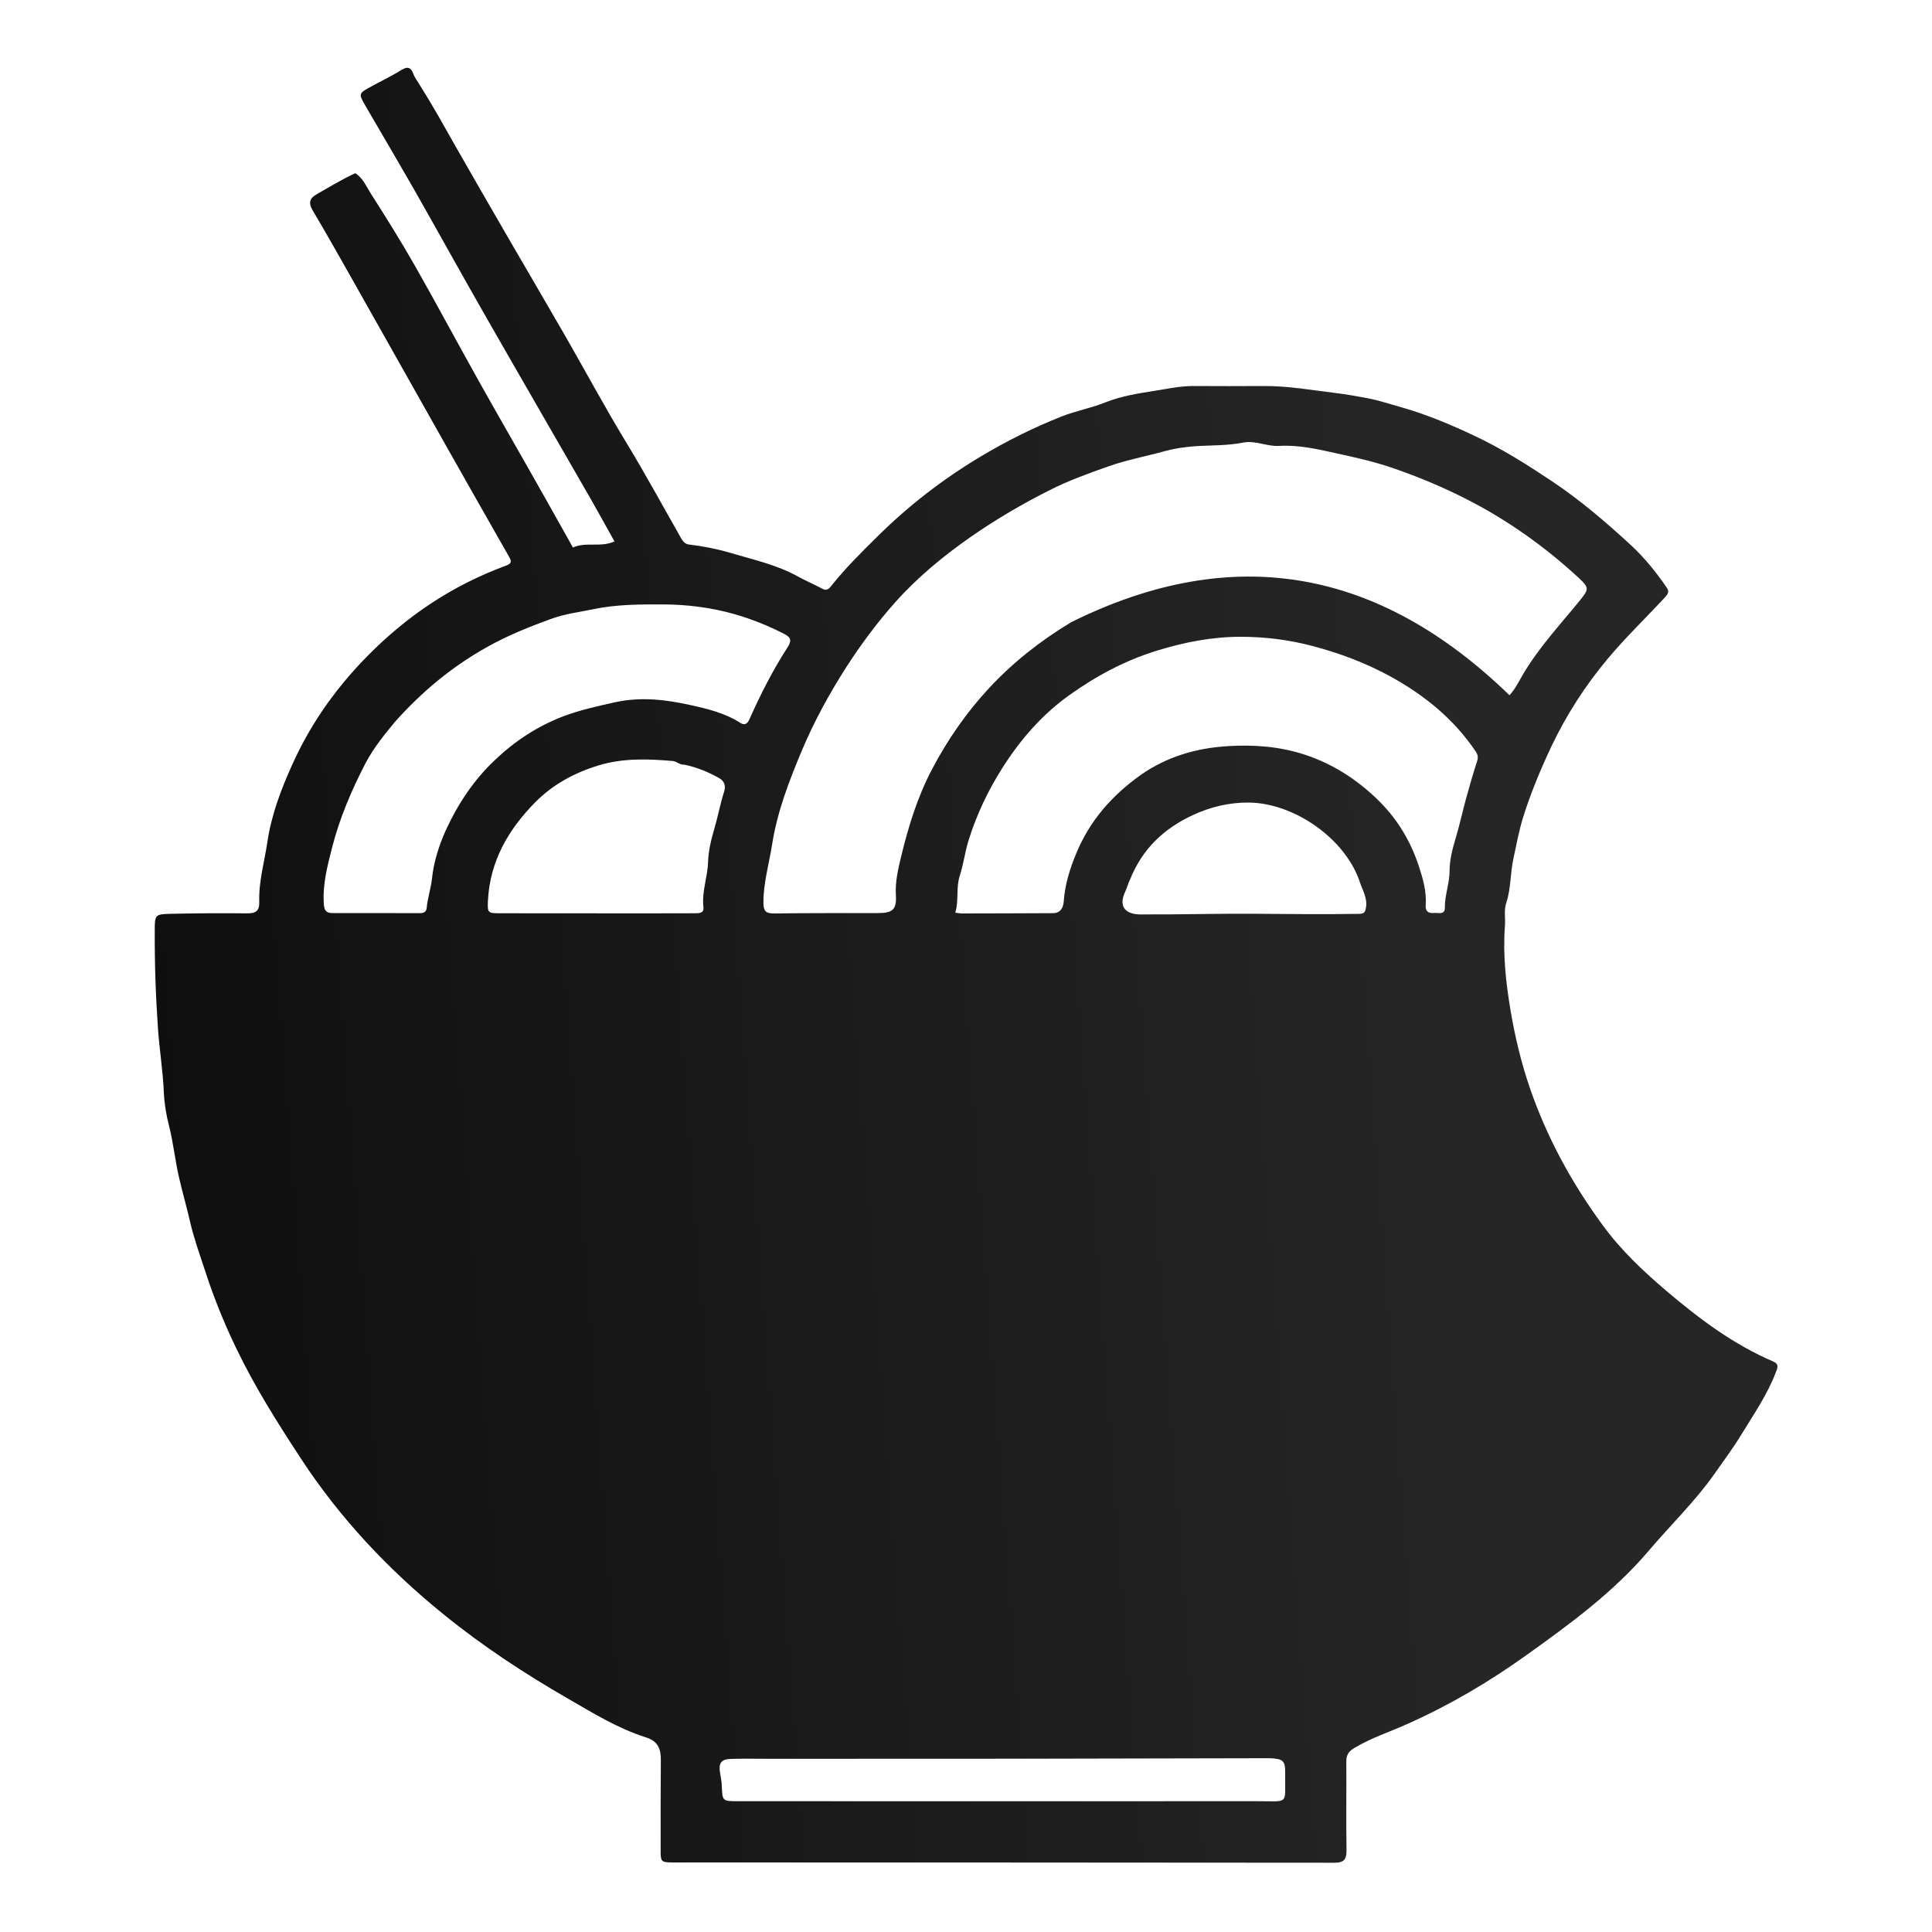 <svg width="20" height="20" viewBox="0 0 20 20" fill="none" xmlns="http://www.w3.org/2000/svg">
<path d="M4.351 0.889C4.484 1.1 4.601 1.312 4.72 1.522C4.894 1.828 5.07 2.131 5.246 2.436C5.446 2.781 5.648 3.125 5.847 3.47C6.06 3.841 6.263 4.219 6.485 4.584C6.683 4.91 6.864 5.244 7.052 5.574C7.069 5.604 7.092 5.632 7.133 5.637C7.274 5.654 7.412 5.68 7.549 5.72C7.787 5.791 8.032 5.843 8.253 5.964C8.337 6.011 8.426 6.048 8.511 6.094C8.566 6.124 8.591 6.084 8.615 6.053C8.757 5.876 8.918 5.717 9.079 5.558C9.4 5.239 9.754 4.965 10.142 4.732C10.413 4.569 10.695 4.428 10.988 4.312C11.136 4.253 11.296 4.225 11.444 4.165C11.604 4.101 11.773 4.074 11.939 4.048C12.075 4.027 12.212 3.996 12.352 3.996C12.596 3.997 12.84 3.998 13.085 3.996C13.334 3.995 13.577 4.038 13.823 4.068C13.935 4.082 14.046 4.101 14.156 4.122C14.28 4.146 14.402 4.187 14.524 4.221C14.78 4.295 15.025 4.399 15.265 4.512C15.546 4.644 15.807 4.809 16.065 4.981C16.36 5.178 16.627 5.407 16.886 5.646C17.026 5.776 17.146 5.925 17.254 6.083C17.284 6.126 17.265 6.151 17.236 6.183C17.038 6.397 16.827 6.599 16.64 6.823C16.409 7.1 16.216 7.399 16.061 7.725C15.948 7.964 15.847 8.207 15.768 8.458C15.725 8.596 15.698 8.743 15.667 8.887C15.634 9.039 15.642 9.197 15.593 9.346C15.566 9.425 15.586 9.508 15.579 9.589C15.556 9.886 15.59 10.181 15.639 10.471C15.684 10.734 15.746 10.995 15.833 11.251C16.011 11.772 16.27 12.246 16.593 12.686C16.782 12.944 17.013 13.162 17.256 13.368C17.594 13.655 17.947 13.919 18.358 14.095C18.418 14.12 18.401 14.158 18.387 14.197C18.299 14.432 18.157 14.637 18.028 14.848C17.943 14.989 17.843 15.121 17.749 15.256C17.549 15.541 17.298 15.782 17.074 16.046C16.709 16.477 16.26 16.806 15.807 17.13C15.422 17.406 15.015 17.647 14.581 17.841C14.394 17.926 14.197 17.989 14.018 18.096C13.959 18.132 13.937 18.168 13.937 18.234C13.939 18.54 13.934 18.846 13.939 19.152C13.94 19.247 13.915 19.283 13.813 19.283C11.531 19.28 9.25 19.281 6.968 19.28C6.843 19.28 6.838 19.274 6.839 19.146C6.839 18.837 6.838 18.527 6.841 18.218C6.842 18.102 6.809 18.023 6.686 17.985C6.398 17.894 6.141 17.735 5.881 17.585C5.432 17.326 4.999 17.042 4.596 16.715C4.021 16.25 3.52 15.718 3.113 15.096C2.87 14.725 2.634 14.351 2.443 13.952C2.318 13.693 2.21 13.425 2.121 13.149C2.066 12.982 2.006 12.815 1.967 12.645C1.932 12.492 1.888 12.341 1.853 12.188C1.812 12.01 1.794 11.828 1.749 11.651C1.72 11.54 1.701 11.419 1.696 11.309C1.687 11.091 1.652 10.877 1.636 10.66C1.612 10.316 1.6 9.973 1.602 9.629C1.602 9.474 1.606 9.464 1.755 9.46C2.022 9.454 2.289 9.452 2.556 9.455C2.646 9.456 2.687 9.432 2.684 9.335C2.677 9.125 2.737 8.923 2.768 8.717C2.81 8.43 2.912 8.165 3.03 7.905C3.229 7.465 3.508 7.081 3.853 6.742C4.154 6.446 4.489 6.201 4.866 6.015C4.987 5.955 5.113 5.902 5.239 5.855C5.301 5.832 5.295 5.808 5.269 5.762C5.048 5.375 4.828 4.987 4.609 4.599C4.301 4.053 3.994 3.507 3.686 2.962C3.538 2.7 3.391 2.438 3.238 2.18C3.189 2.098 3.206 2.051 3.283 2.008C3.412 1.935 3.538 1.857 3.678 1.793C3.757 1.842 3.791 1.93 3.839 2.004C3.995 2.249 4.15 2.496 4.294 2.749C4.52 3.146 4.735 3.55 4.959 3.949C5.138 4.27 5.322 4.587 5.503 4.907C5.646 5.159 5.787 5.411 5.931 5.668C6.066 5.606 6.217 5.67 6.361 5.605C6.275 5.451 6.194 5.303 6.11 5.156C5.755 4.538 5.397 3.921 5.043 3.302C4.791 2.862 4.546 2.418 4.296 1.978C4.126 1.681 3.952 1.386 3.78 1.09C3.711 0.97 3.712 0.966 3.842 0.896C3.944 0.84 4.049 0.79 4.148 0.729C4.213 0.688 4.251 0.688 4.28 0.767C4.295 0.808 4.325 0.844 4.351 0.889ZM11.089 6.441C12.781 5.602 14.286 5.897 15.626 7.197C15.684 7.135 15.72 7.06 15.762 6.988C15.928 6.704 16.153 6.464 16.359 6.211C16.447 6.101 16.451 6.083 16.348 5.987C15.995 5.66 15.607 5.384 15.177 5.165C14.926 5.037 14.667 4.93 14.403 4.84C14.223 4.779 14.034 4.736 13.845 4.695C13.646 4.651 13.448 4.604 13.243 4.616C13.115 4.624 12.995 4.556 12.867 4.582C12.7 4.615 12.53 4.608 12.362 4.62C12.261 4.628 12.156 4.643 12.058 4.67C11.864 4.724 11.665 4.76 11.474 4.828C11.267 4.901 11.061 4.975 10.866 5.074C10.584 5.216 10.312 5.375 10.05 5.557C9.764 5.757 9.497 5.977 9.267 6.235C9.081 6.444 8.912 6.671 8.759 6.909C8.583 7.184 8.427 7.47 8.301 7.769C8.169 8.084 8.045 8.404 7.992 8.747C7.96 8.947 7.902 9.142 7.903 9.347C7.903 9.436 7.933 9.457 8.016 9.456C8.374 9.451 8.732 9.453 9.09 9.452C9.239 9.452 9.284 9.417 9.274 9.265C9.266 9.129 9.297 8.998 9.327 8.873C9.402 8.561 9.496 8.253 9.647 7.966C9.808 7.659 10.003 7.377 10.24 7.122C10.487 6.857 10.767 6.635 11.089 6.441ZM11.809 8.022C12.08 7.833 12.382 7.744 12.711 7.724C12.985 7.707 13.254 7.728 13.512 7.814C13.79 7.906 14.033 8.06 14.247 8.264C14.453 8.46 14.595 8.69 14.685 8.958C14.73 9.094 14.769 9.228 14.759 9.373C14.754 9.434 14.788 9.456 14.842 9.451C14.886 9.446 14.957 9.475 14.957 9.399C14.955 9.269 15.005 9.148 15.006 9.016C15.006 8.904 15.035 8.789 15.069 8.677C15.109 8.543 15.139 8.405 15.176 8.269C15.212 8.14 15.248 8.01 15.29 7.883C15.305 7.84 15.298 7.811 15.274 7.776C15.046 7.438 14.738 7.191 14.385 6.998C14.133 6.861 13.869 6.762 13.589 6.688C13.341 6.622 13.091 6.592 12.842 6.592C12.55 6.592 12.263 6.647 11.978 6.735C11.643 6.838 11.345 6.999 11.064 7.2C10.783 7.402 10.56 7.66 10.375 7.952C10.226 8.187 10.109 8.435 10.026 8.701C9.989 8.821 9.974 8.946 9.936 9.064C9.894 9.193 9.928 9.32 9.889 9.448C9.923 9.452 9.939 9.456 9.954 9.456C10.27 9.456 10.585 9.454 10.9 9.453C10.983 9.453 11.007 9.39 11.012 9.331C11.024 9.155 11.076 8.991 11.143 8.83C11.281 8.498 11.507 8.237 11.809 8.022ZM4.09 7.471C3.976 7.608 3.864 7.747 3.781 7.906C3.638 8.183 3.516 8.468 3.438 8.773C3.389 8.965 3.339 9.153 3.352 9.354C3.356 9.416 3.369 9.452 3.44 9.452C3.739 9.451 4.038 9.453 4.338 9.453C4.376 9.454 4.412 9.448 4.417 9.4C4.426 9.296 4.461 9.198 4.472 9.093C4.491 8.918 4.545 8.749 4.618 8.588C4.742 8.32 4.903 8.077 5.12 7.871C5.326 7.674 5.56 7.52 5.824 7.418C6 7.351 6.185 7.31 6.37 7.269C6.638 7.211 6.897 7.243 7.148 7.299C7.321 7.337 7.505 7.381 7.662 7.482C7.702 7.508 7.733 7.502 7.758 7.446C7.872 7.19 7.999 6.939 8.151 6.704C8.193 6.64 8.194 6.601 8.123 6.565C7.957 6.479 7.783 6.409 7.605 6.358C7.366 6.29 7.119 6.258 6.87 6.257C6.627 6.256 6.385 6.256 6.144 6.306C6.001 6.336 5.851 6.354 5.715 6.403C5.486 6.486 5.26 6.576 5.044 6.697C4.684 6.898 4.372 7.155 4.09 7.471ZM7.085 7.916C7.039 7.921 7.007 7.882 6.965 7.878C6.706 7.855 6.445 7.847 6.194 7.924C5.949 7.999 5.723 8.12 5.541 8.305C5.261 8.588 5.071 8.917 5.051 9.325C5.045 9.453 5.051 9.454 5.181 9.454C5.682 9.455 6.184 9.455 6.685 9.455C6.854 9.455 7.024 9.455 7.193 9.454C7.236 9.454 7.289 9.454 7.282 9.393C7.263 9.232 7.325 9.081 7.33 8.922C7.333 8.81 7.361 8.694 7.394 8.582C7.432 8.453 7.456 8.32 7.497 8.192C7.513 8.141 7.502 8.087 7.447 8.056C7.338 7.995 7.223 7.945 7.085 7.916ZM10.66 18.206C9.766 18.206 8.871 18.207 7.977 18.207C7.84 18.207 7.704 18.204 7.567 18.208C7.465 18.211 7.437 18.251 7.454 18.353C7.461 18.398 7.471 18.443 7.472 18.488C7.479 18.646 7.477 18.646 7.641 18.646C9.433 18.646 11.226 18.647 13.018 18.646C13.351 18.646 13.3 18.687 13.304 18.363C13.306 18.227 13.286 18.208 13.149 18.201C13.129 18.201 13.11 18.201 13.09 18.201C12.287 18.203 11.483 18.204 10.66 18.206ZM11.698 9.105C11.677 9.145 11.668 9.189 11.648 9.231C11.581 9.372 11.637 9.46 11.792 9.466C11.811 9.467 11.831 9.466 11.85 9.466C12.214 9.468 12.578 9.457 12.942 9.459C13.319 9.461 13.695 9.467 14.072 9.46C14.126 9.459 14.133 9.438 14.141 9.392C14.156 9.294 14.104 9.214 14.077 9.131C13.93 8.687 13.402 8.311 12.923 8.308C12.723 8.307 12.53 8.353 12.346 8.439C12.05 8.577 11.827 8.784 11.698 9.105Z" fill="url(#paint0_linear_553_11865)"/>
<defs>
<linearGradient id="paint0_linear_553_11865" x1="1.501" y1="11" x2="15.001" y2="10" gradientUnits="userSpaceOnUse">
<stop stop-color="#0F0F0F"/>
<stop offset="1" stop-color="#262626"/>
</linearGradient>
</defs>
</svg>
